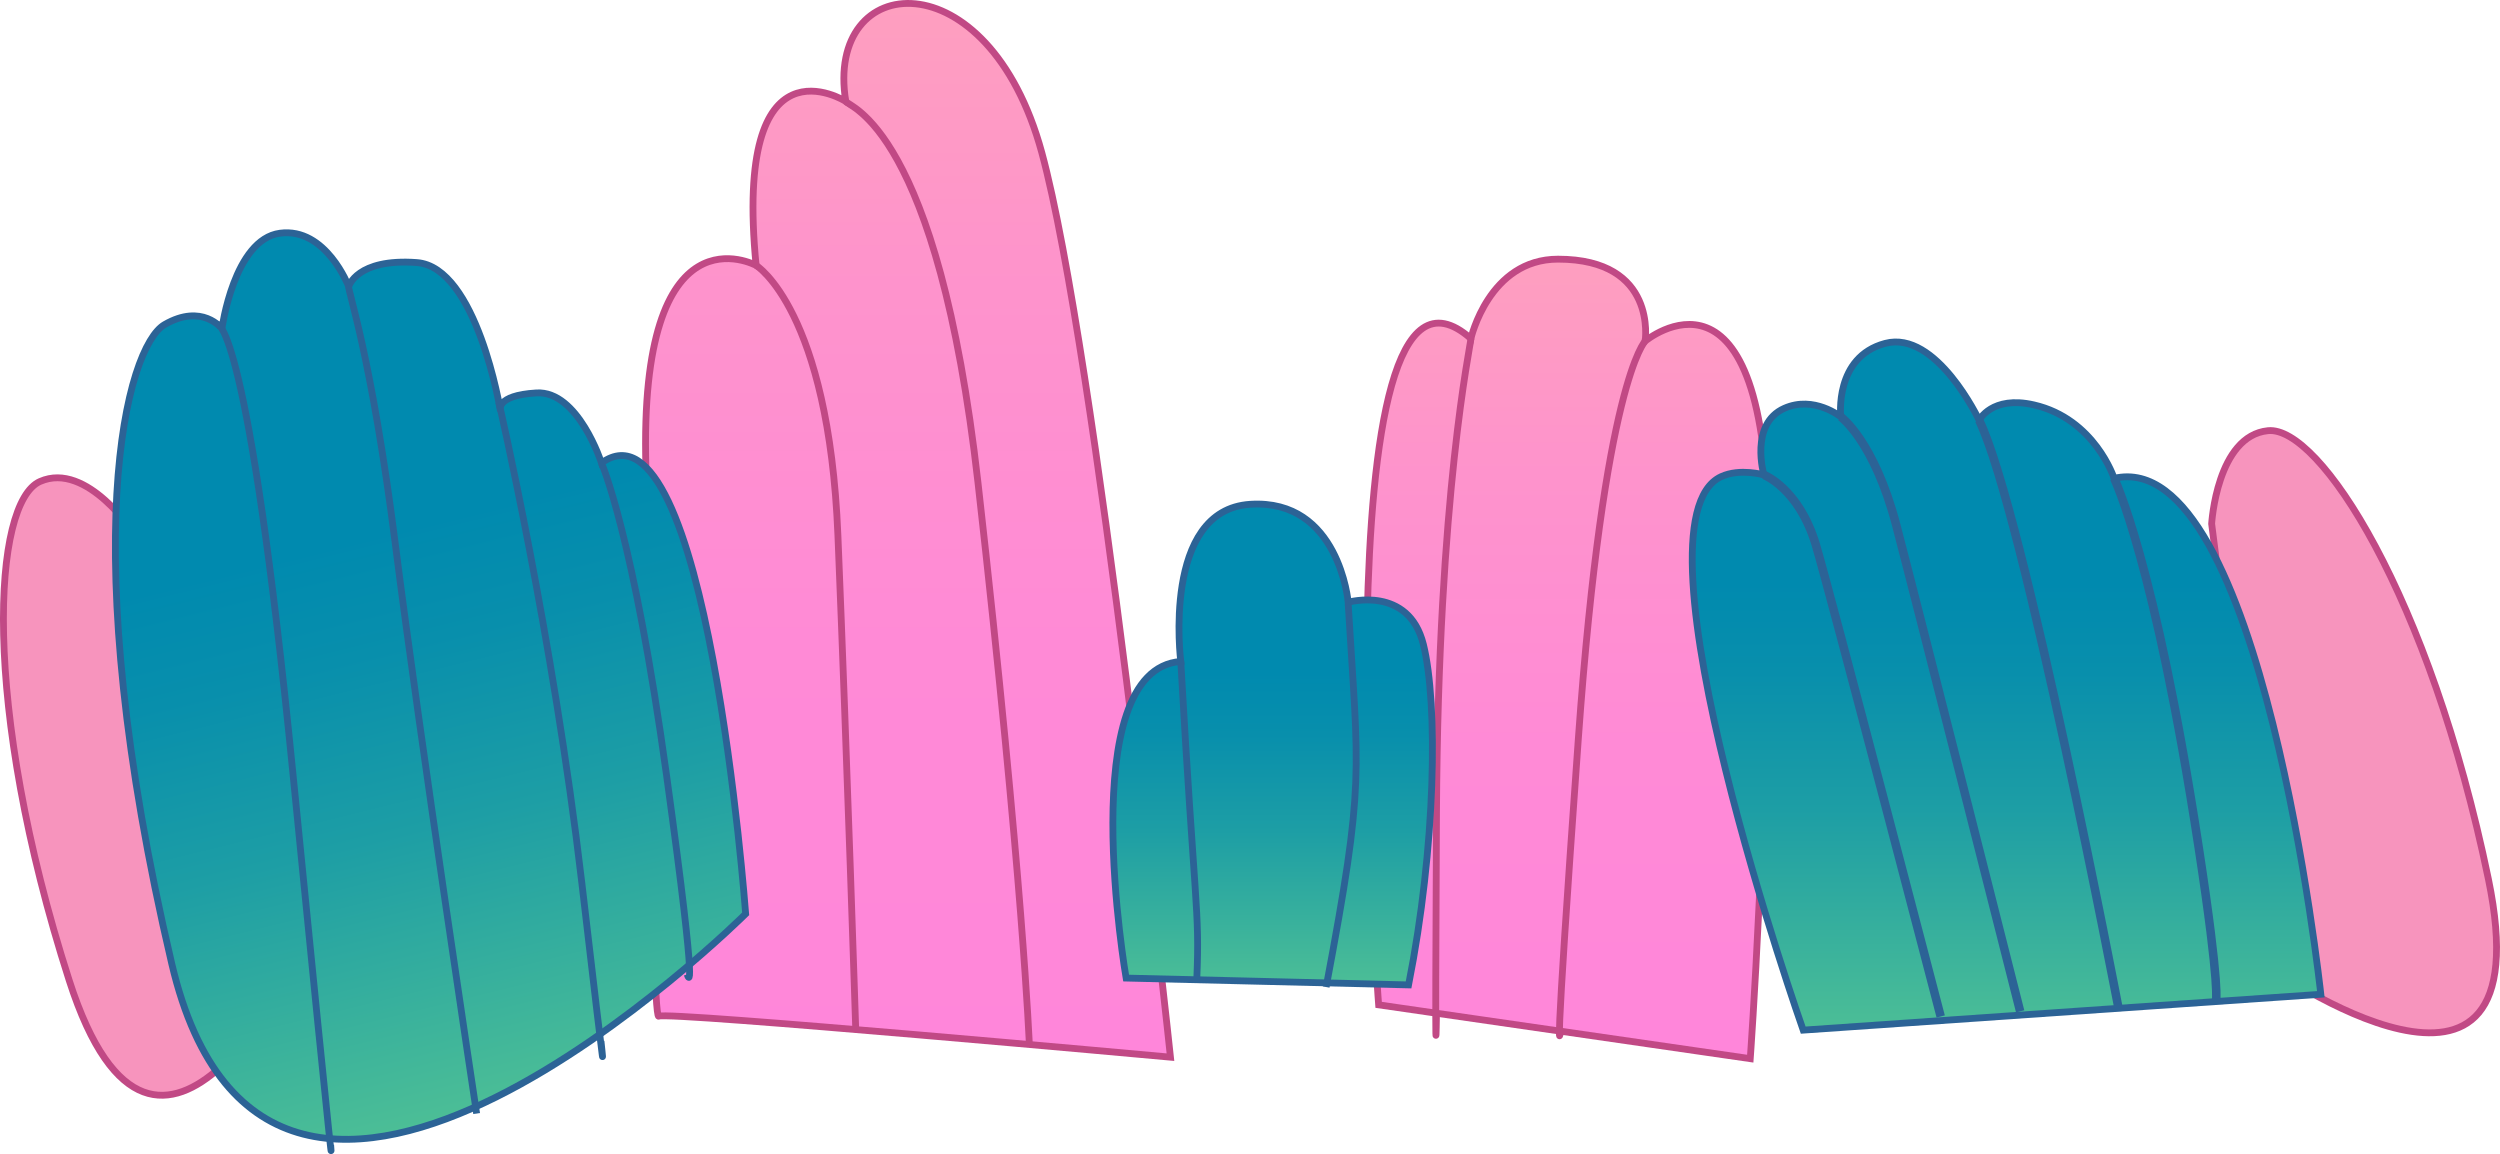 <?xml version="1.0" encoding="UTF-8"?> <svg xmlns="http://www.w3.org/2000/svg" xmlns:xlink="http://www.w3.org/1999/xlink" viewBox="0 0 1463.4 675.61"> <defs> <style>.cls-1{fill:#f794bd;}.cls-1,.cls-2,.cls-3,.cls-4{stroke:#c14985;}.cls-1,.cls-2,.cls-3,.cls-4,.cls-5,.cls-6,.cls-7,.cls-8,.cls-9{stroke-miterlimit:10;}.cls-1,.cls-2,.cls-3,.cls-4,.cls-5,.cls-7,.cls-8,.cls-9{stroke-width:4px;}.cls-2{fill:url(#linear-gradient);}.cls-3,.cls-6,.cls-8{fill:none;}.cls-4{fill:url(#linear-gradient-2);}.cls-5,.cls-6,.cls-7,.cls-8,.cls-9{stroke:#2c6396;}.cls-5{fill:url(#linear-gradient-3);}.cls-6{stroke-width:5px;}.cls-7{fill:url(#linear-gradient-4);}.cls-9{fill:url(#linear-gradient-5);}</style> <linearGradient id="linear-gradient" x1="319.9" y1="853.84" x2="319.9" y2="237.02" gradientTransform="matrix(1, 0, 0, -1, 211.61, 855.84)" gradientUnits="userSpaceOnUse"> <stop offset="0" stop-color="#fe9fbf"></stop> <stop offset="0.24" stop-color="#fe94cb"></stop> <stop offset="0.61" stop-color="#ff8ad6"></stop> <stop offset="1" stop-color="#ff86da"></stop> </linearGradient> <linearGradient id="linear-gradient-2" x1="705.79" y1="704.14" x2="705.79" y2="236.14" xlink:href="#linear-gradient"></linearGradient> <linearGradient id="linear-gradient-3" x1="962.94" y1="655.67" x2="962.94" y2="252.85" gradientTransform="matrix(1, 0, 0, -1, 211.61, 855.84)" gradientUnits="userSpaceOnUse"> <stop offset="0.34" stop-color="#008aaf"></stop> <stop offset="0.35" stop-color="#008aaf"></stop> <stop offset="0.48" stop-color="#088fac"></stop> <stop offset="0.68" stop-color="#1d9ea5"></stop> <stop offset="0.92" stop-color="#40b69a"></stop> <stop offset="1" stop-color="#4cbe96"></stop> </linearGradient> <linearGradient id="linear-gradient-4" x1="533.35" y1="560.78" x2="533.35" y2="279.32" xlink:href="#linear-gradient-3"></linearGradient> <linearGradient id="linear-gradient-5" x1="2040.75" y1="976.08" x2="2040.75" y2="447.45" gradientTransform="matrix(-0.97, 0.24, -0.24, -0.97, 2388.6, 589.48)" xlink:href="#linear-gradient-3"></linearGradient> </defs> <g id="Layer_2" data-name="Layer 2"> <g id="Layer_1-2" data-name="Layer 1"> <path class="cls-1" d="M1327.61,565.58l-33-259s3-51.48,33-54.48,94.49,96,129,262.49S1327.61,565.58,1327.61,565.58Z"></path> <path class="cls-1" d="M40.5,573.85c-52-161.88-44.67-279.8-17.08-292S79,313,79,313l98.89,241.64S92.5,735.73,40.5,573.85Z"></path> <path class="cls-2" d="M685.14,618.83S641.31,204.76,609.81,89.27,482.48-17.4,495.09,59.36c0,0-66-42-52.5,96,0,0-69-37.5-64.5,118.5,0,0,3,324,7.5,321S685.14,618.83,685.14,618.83Z"></path> <path class="cls-3" d="M495.09,59.36c1.39,3.24,53.74,14.58,77.39,223.24,26.4,233,30.09,329.69,30.09,329.69"></path> <path class="cls-3" d="M442.59,155.35s42.5,26,47.89,158,10.45,289.76,10.45,289.76"></path> <path class="cls-4" d="M807,588.2s-36-469.48,54-390c0,0,10.5-46.5,51-46.5,58.49,0,51,48,51,48s72-60,72,117c0,159-10.47,303-10.47,303Z"></path> <path class="cls-3" d="M963,199.72s-24.12,23.92-39.12,232.92-10.43,171-10.43,171"></path> <path class="cls-3" d="M861,198.22c-.13,4.42-19.13,89.42-20.13,277.42s0,117.46,0,117.46"></path> <path class="cls-5" d="M1358.52,582s-34.67-322-121-302c0,0-11.26-34.79-47-43-24.67-5.67-32,9-32,9s-25-53-55-45-26,43-26,43-15.67-12.67-33-5c-20.62,9.12-12,39-12,39s-14-4.07-25,1c-57,26.33,48,324,48,324Z"></path> <path class="cls-6" d="M1032.52,278s20.29,7.7,30.29,40.56C1070.72,344.58,1136,595,1136,595"></path> <path class="cls-6" d="M1077.52,244s19.5,14,32.5,63.5,72.5,284.5,72.5,284.5"></path> <path class="cls-6" d="M1240.1,590.2S1184.52,299.49,1158.52,246"></path> <path class="cls-6" d="M1237.52,280s23.83,48.15,49.5,216c12.92,84.5,10.08,90.26,10.08,90.26"></path> <path class="cls-7" d="M659.18,572.52s-31.33-180.67,32-185.33c0,0-11.33-88.67,40.67-92s57.33,57.33,57.33,57.33,35.34-10,44,24.67,7.34,118.66-8.66,199.33Z"></path> <path class="cls-8" d="M691.18,387.19c8.21,145.33,11.09,145.12,9.4,185.25"></path> <path class="cls-8" d="M789.18,353.52c6.06,101,10,102.71-12.91,224.25"></path> <path class="cls-9" d="M436.48,534.92S413.71,226.77,352.08,271c0,0-13.68-42.45-38.06-41s-21.1,10.42-21.1,10.42-13.79-84.17-49-86.73-39.79,14.05-39.79,14.05-13.32-34.82-40.24-31.23-34,55.89-34,55.89S118.42,177.25,96.35,190s-53.91,126.82,4.19,374.11S436.48,534.92,436.48,534.92Z"></path> <path class="cls-8" d="M352.08,271s18.64,41.63,38.13,183.12,12.07,116.3,12.07,116.3"></path> <path class="cls-8" d="M292,235.45s31.65,136.35,48.56,281.23,11.23,92.78,11.23,92.78"></path> <path class="cls-8" d="M204.18,167.74c-.81,2.26,13.14,39.57,27.32,151.47S279,651.82,279,651.82"></path> <path class="cls-8" d="M127.5,190s17.74-1.72,44,263.14,22.05,217.1,22.05,217.1"></path> </g> </g> </svg> 